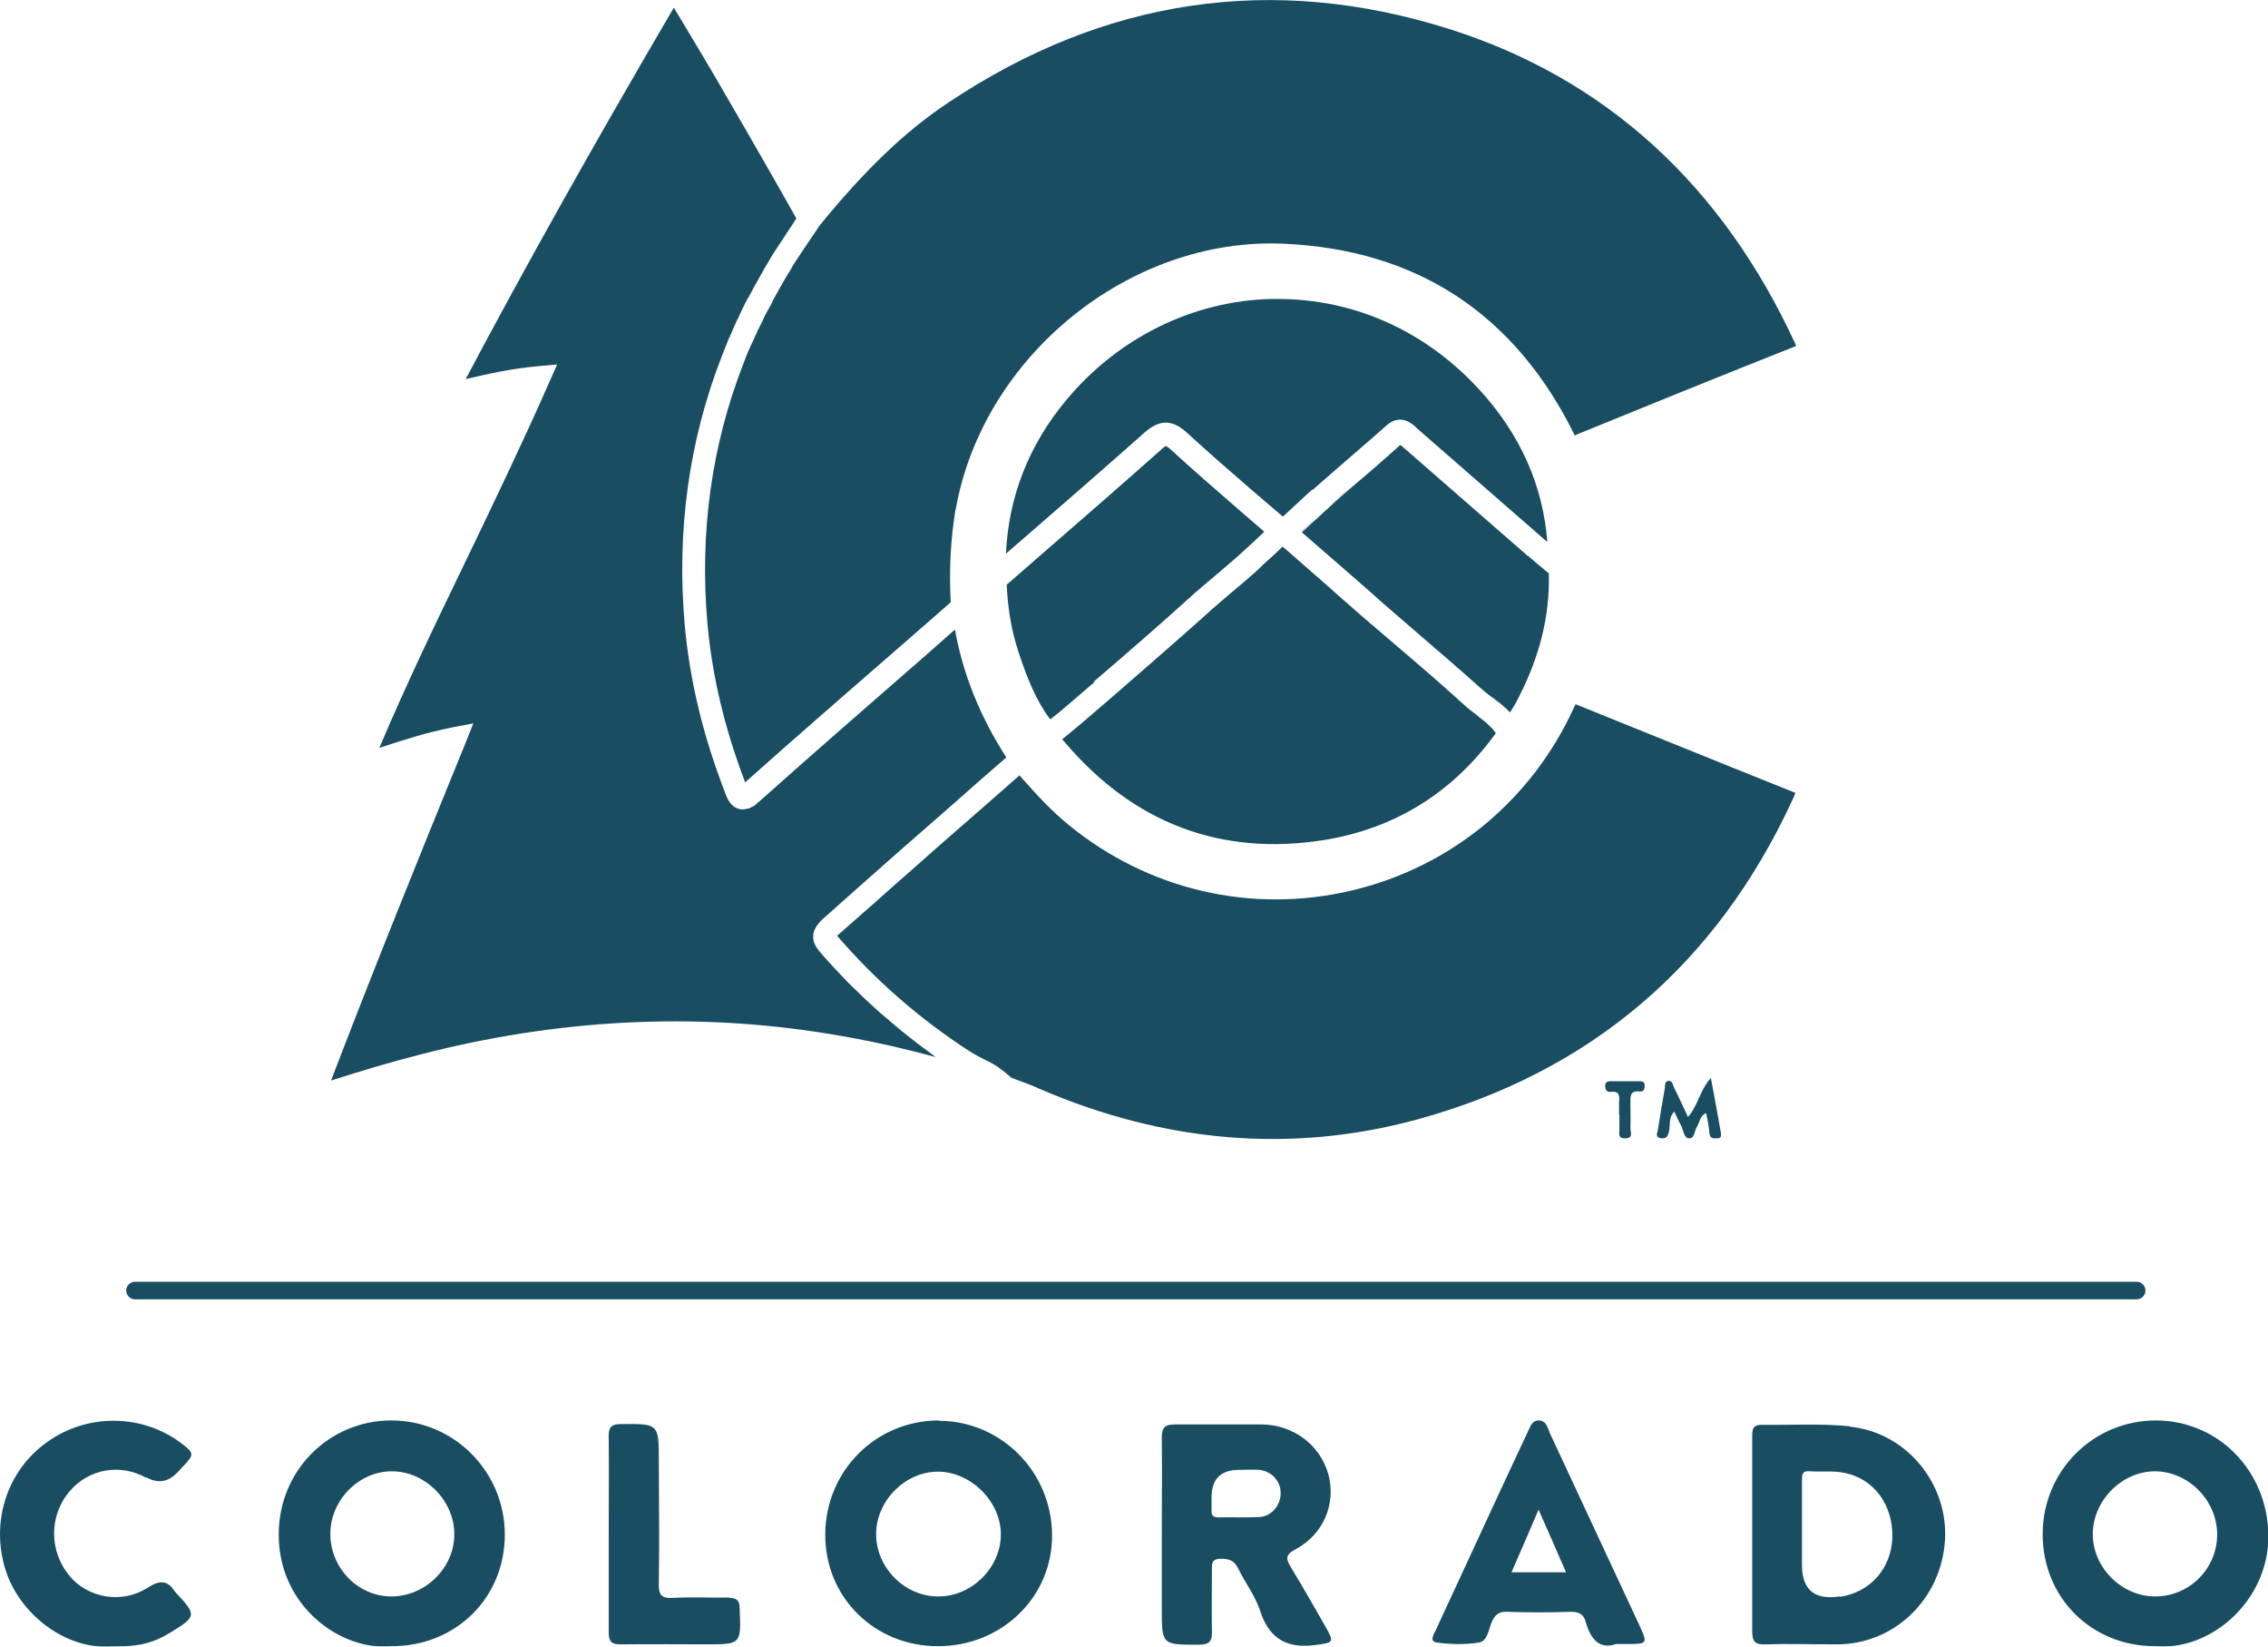 <?xml version="1.0" encoding="UTF-8"?>
<svg id="Layer_1" data-name="Layer 1" xmlns="http://www.w3.org/2000/svg" viewBox="0 0 62 45">
  <defs>
    <style>
      .cls-1 {
        fill: #003a51;
      }

      .cls-2 {
        opacity: .9;
      }
    </style>
  </defs>
  <g class="cls-2">
    <g>
      <path class="cls-1" d="M26.13,13.9c.75-4.18,4.76-7.42,8.95-7.24,3.66,.16,6.33,1.92,7.96,5.22,0,0,0,.01,.01,.02,.01,0,.02,0,.04-.02,2.18-.89,4.13-1.68,5.95-2.4,.02,0,.04-.02,.06-.02,0-.01-.01-.03-.02-.06-2.01-4.36-5.2-7.26-9.47-8.61C34.79-.73,30.18-.05,25.9,2.82c-1.18,.79-2.26,1.83-3.5,3.35-.05,.07-.09,.14-.14,.21-.06,.09-.13,.19-.19,.28-.05,.07-.09,.14-.14,.21-.06,.09-.12,.18-.18,.27-.05,.07-.09,.15-.13,.22-.05,.09-.11,.17-.16,.26-.04,.07-.08,.14-.12,.21-.05,.09-.1,.18-.15,.27-.04,.07-.07,.13-.1,.2-.05,.09-.1,.18-.15,.27-.03,.06-.06,.11-.08,.17-.05,.1-.1,.2-.15,.3-.02,.04-.03,.08-.05,.11-.05,.12-.11,.24-.16,.35-.07,.15-.13,.31-.19,.47-.86,2.22-1.19,4.6-.97,7.08,.13,1.44,.47,2.86,1.03,4.33,1.47-1.31,2.98-2.62,4.44-3.89l1.18-1.03c-.05-.91,0-1.74,.13-2.53"/>
      <path class="cls-1" d="M26.1,17.21l-.85,.75c-1.48,1.29-3.01,2.62-4.5,3.95-.02,.01-.04,.03-.06,.05,0,0-.01,0-.02,.02-.02,.02-.05,.04-.08,.06,0,0-.02,0-.03,.01-.03,.02-.07,.04-.11,.05,0,0-.01,0-.02,0-.04,.01-.08,.02-.12,.02,0,0,0,0-.01,0,0,0,0,0,0,0-.03,0-.06,0-.09-.01-.24-.06-.33-.28-.39-.45-.6-1.55-.96-3.04-1.1-4.56-.23-2.57,.11-5.05,1.01-7.36,.06-.16,.13-.32,.19-.48,.02-.05,.05-.1,.07-.15,.05-.11,.09-.22,.14-.32,.03-.06,.06-.12,.09-.19,.05-.1,.09-.19,.14-.29,.03-.07,.07-.13,.11-.2,.05-.09,.1-.18,.15-.28,.04-.07,.08-.14,.12-.21,.05-.09,.1-.18,.15-.27,.04-.07,.09-.15,.13-.22,.05-.09,.1-.17,.16-.26,.05-.08,.1-.15,.15-.23,.06-.08,.11-.17,.17-.26,.05-.08,.11-.16,.16-.24,.04-.06,.07-.11,.11-.17l-.56-.99c-.52-.91-1.05-1.83-1.58-2.74-.33-.57-.67-1.13-1.01-1.7l-.2-.33c-2.22,3.79-4.04,7.04-5.69,10.15,.65-.15,1.27-.29,1.96-.35l.54-.05-.22,.5c-.7,1.59-1.46,3.17-2.19,4.69-.83,1.72-1.69,3.49-2.45,5.29,.66-.22,1.29-.42,1.99-.56l.58-.11-.22,.55c-1.49,3.65-2.64,6.52-3.67,9.21,.88-.28,1.65-.51,2.4-.7,3.76-.98,7.54-1.18,11.24-.57,.99,.16,1.97,.38,2.89,.63-.08-.06-.16-.12-.24-.18-.12-.09-.25-.18-.37-.28-.2-.15-.39-.31-.58-.47-.11-.1-.23-.19-.34-.29-.2-.18-.4-.36-.59-.55-.09-.09-.18-.17-.27-.26-.27-.28-.54-.57-.79-.86-.09-.11-.17-.24-.17-.39,0-.08,.01-.16,.06-.24,.04-.08,.11-.17,.21-.26l.91-.81c.38-.33,.75-.67,1.13-1,.73-.64,1.47-1.28,2.2-1.93l.77-.67c-.72-1.12-1.18-2.26-1.4-3.47"/>
      <path class="cls-1" d="M20.31,22.11s-.01,0-.02,0c0,0,0,0,0,0,0,0,0,0,.01,0"/>
      <path class="cls-1" d="M20.46,8.09c-.03,.07-.07,.13-.11,.2,.03-.07,.07-.13,.11-.2"/>
      <path class="cls-1" d="M20.72,7.61c-.04,.07-.08,.14-.12,.21,.04-.07,.08-.14,.12-.21"/>
      <path class="cls-1" d="M20.66,21.97s.01-.01,.02-.01c0,0-.01,.01-.02,.01"/>
      <path class="cls-1" d="M20.43,22.09s.01,0,.02,0c0,0-.01,0-.02,0"/>
      <path class="cls-1" d="M26.1,17.21l-.85,.75,.85-.75Z"/>
      <path class="cls-1" d="M20.56,22.04s.02,0,.02-.01c0,0-.02,.01-.02,.01"/>
      <path class="cls-1" d="M21.65,6.13c-.06,.08-.11,.16-.16,.24,.05-.08,.11-.16,.16-.24"/>
      <path class="cls-1" d="M20.21,8.59c-.03,.06-.06,.12-.09,.19,.03-.06,.06-.12,.09-.19"/>
      <path class="cls-1" d="M21.32,6.62c-.05,.08-.1,.15-.15,.23,.05-.08,.1-.15,.15-.23"/>
      <path class="cls-1" d="M21.01,7.12c-.04,.07-.09,.15-.13,.22,.04-.07,.09-.15,.13-.22"/>
      <path class="cls-1" d="M19.98,9.1c-.02,.05-.05,.1-.07,.15,.02-.05,.05-.1,.07-.15"/>
      <path class="cls-1" d="M23.82,24.75l-.92,.81s-.01,.01-.02,.01c1.04,1.21,2.26,2.28,3.64,3.17,.11,.07,.23,.13,.36,.2,.07,.03,.13,.07,.2,.1,.03,.01,.05,.03,.07,.04,.05,.03,.09,.05,.13,.08,.03,.02,.06,.04,.08,.06,.04,.03,.08,.06,.12,.09,.03,.02,.05,.05,.08,.07,.03,.02,.06,.05,.08,.07l.18,.07c.19,.07,.39,.14,.58,.23,3.45,1.49,6.92,1.77,10.32,.85,4.74-1.29,8.2-4.23,10.28-8.74,.03-.06,.06-.13,.08-.19-.05-.02-.11-.05-.17-.07l-1.62-.65c-1.39-.56-2.77-1.12-4.16-1.68-.02-.01-.04-.02-.06-.02,0,.01-.02,.03-.03,.06-1.16,2.56-3.38,4.39-6.1,5.03-2.72,.64-5.54-.01-7.72-1.79-.48-.39-.89-.84-1.28-1.28-.02-.03-.05-.05-.07-.08l-.74,.65c-.73,.64-1.47,1.28-2.2,1.93-.38,.33-.75,.66-1.13,1"/>
      <path class="cls-1" d="M27.16,29.09s-.05-.03-.07-.04c.02,.01,.05,.03,.07,.04"/>
      <path class="cls-1" d="M27.5,29.32s.05,.05,.08,.07c-.03-.03-.05-.05-.08-.07"/>
      <path class="cls-1" d="M27.38,29.23s-.05-.04-.08-.06c.03,.02,.06,.04,.08,.06"/>
      <path class="cls-1" d="M40.85,19.98s-.06-.08-.1-.11c-.02-.02-.03-.03-.05-.05-.04-.03-.07-.07-.11-.1-.02-.01-.03-.03-.05-.04-.05-.04-.11-.08-.16-.13-.12-.09-.24-.18-.35-.28-.6-.55-1.23-1.09-1.84-1.61-.3-.26-.6-.51-.9-.77-.33-.29-.67-.58-1-.88-.4-.35-.79-.69-1.19-1.04-.01-.01-.03-.02-.04-.03-.14,.14-.28,.27-.43,.4-.08,.07-.15,.14-.22,.21-.24,.22-.49,.43-.73,.63-.26,.22-.53,.45-.78,.68-.85,.76-1.73,1.52-2.58,2.26l-.84,.72c-.14,.12-.29,.24-.44,.36h0s0,.01,.01,.02c.03,.03,.06,.06,.08,.09,1.88,2.2,4.26,3.09,7.05,2.65,1.94-.31,3.53-1.29,4.71-2.92,0,0,0-.01-.01-.02-.01-.01-.02-.03-.03-.04"/>
      <path class="cls-1" d="M35.88,13.39c.29-.25,.58-.51,.86-.75,.39-.34,.78-.67,1.16-1.01,.18-.16,.46-.28,.8,.04l.04,.04,3.44,3s.08,.07,.12,.1c-.12-1.54-.74-2.94-1.85-4.15-1.47-1.61-3.42-2.49-5.53-2.49-.05,0-.11,0-.16,0-2.14,.05-4.18,1.05-5.6,2.75-1.03,1.23-1.59,2.65-1.66,4.21l.59-.51c1.05-.91,2.14-1.86,3.2-2.8,.41-.36,.75-.36,1.15,0,.59,.54,1.21,1.08,1.8,1.59,.28,.24,.55,.47,.83,.71,.18-.17,.37-.34,.55-.51,.08-.08,.17-.15,.25-.23"/>
      <path class="cls-1" d="M29.9,18.63c.85-.73,1.73-1.49,2.57-2.25,.26-.24,.53-.46,.8-.69,.19-.16,.37-.32,.56-.48,.04-.04,.08-.07,.12-.11,.19-.17,.37-.34,.55-.51,.02-.02,.04-.04,.06-.06-.24-.21-.49-.42-.73-.63-.6-.52-1.22-1.06-1.82-1.61-.1-.09-.14-.1-.14-.1,0,0-.04,.01-.14,.11-1.06,.94-2.15,1.89-3.2,2.8l-1.01,.88c.03,.65,.13,1.26,.32,1.83,.24,.73,.48,1.33,.87,1.85,.12-.1,.25-.19,.37-.3l.84-.72Z"/>
      <path class="cls-1" d="M29.06,19.35c-.12,.1-.24,.2-.37,.3,0,0,0,0,0,0,.12-.1,.25-.19,.37-.3"/>
      <path class="cls-1" d="M33.95,15.1s-.08,.07-.12,.11c.04-.04,.08-.07,.12-.11"/>
      <path class="cls-1" d="M34.5,14.58s.04-.04,.06-.06c0,0,0,0,0,0-.02,.02-.04,.04-.06,.06"/>
      <path class="cls-1" d="M34.56,14.53c-.24-.21-.49-.42-.73-.63,.24,.21,.49,.42,.73,.63"/>
      <polygon class="cls-1" points="27.51 15.97 27.51 15.97 28.51 15.09 27.51 15.97"/>
      <polyline class="cls-1" points="34.56 14.53 34.56 14.53 34.56 14.53 34.56 14.53"/>
      <path class="cls-1" d="M41.76,15.19l-3.44-3s-.02-.02-.04-.03c-.38,.34-.74,.66-1.11,.97-.28,.24-.56,.48-.83,.73-.09,.08-.17,.15-.25,.23-.17,.15-.33,.3-.5,.46,.38,.33,.76,.66,1.14,.99,.33,.29,.67,.58,1,.88,.3,.26,.59,.51,.89,.77,.61,.53,1.25,1.07,1.86,1.62,.1,.09,.2,.17,.31,.25,0,0,0,0,.01,0,.07,.05,.14,.11,.22,.17,.02,.02,.04,.04,.07,.06,.06,.05,.11,.1,.16,.15,.01,0,.02,.02,.03,.03,.08-.13,.16-.25,.22-.38,.6-1.16,.87-2.28,.84-3.42l-.11-.09c-.16-.13-.31-.26-.46-.39"/>
      <path class="cls-1" d="M41.07,19.29c.06,.05,.11,.1,.16,.15-.05-.05-.11-.1-.16-.15"/>
      <path class="cls-1" d="M40.79,19.06c.07,.06,.14,.11,.22,.17-.07-.06-.15-.12-.22-.17"/>
      <path class="cls-1" d="M36.33,13.85c.28-.25,.56-.49,.83-.73-.28,.24-.56,.48-.83,.73"/>
      <path class="cls-1" d="M42.22,15.58l.11,.09-.11-.09Z"/>
      <path class="cls-1" d="M35.58,14.53s0,0,0,0c.16-.15,.33-.31,.5-.46-.17,.15-.34,.3-.5,.45"/>
      <path class="cls-1" d="M49.26,41.18c0,.24,0,.49,0,.73v0c0-.24,0-.49,0-.73"/>
      <path class="cls-1" d="M10.7,43.63c-.92,0-1.67-.78-1.67-1.71,0-.92,.78-1.71,1.68-1.71,.92,0,1.72,.81,1.71,1.74-.01,.91-.8,1.68-1.72,1.68m0-4.81c-1.72,0-3.09,1.39-3.08,3.13,0,1.95,1.7,3.18,3.09,3.04,1.75,0,3.09-1.32,3.09-3.05,0-1.72-1.39-3.12-3.1-3.12"/>
      <path class="cls-1" d="M58.91,43.63c-.91,0-1.7-.79-1.7-1.7,0-.91,.78-1.71,1.69-1.72,.92,0,1.71,.79,1.71,1.73,0,.93-.76,1.69-1.69,1.69m.02-4.81c-1.72,0-3.1,1.38-3.1,3.11,0,1.73,1.33,3.06,3.07,3.06,1.55,.14,3.12-1.27,3.1-3.03-.02-1.75-1.35-3.13-3.07-3.14"/>
      <path class="cls-1" d="M25.64,43.63c-.91,0-1.69-.79-1.69-1.7,0-.91,.79-1.71,1.69-1.71s1.73,.82,1.72,1.73c-.01,.91-.81,1.69-1.72,1.68m.03-4.81c-1.72,0-3.1,1.37-3.11,3.11-.01,1.72,1.34,3.06,3.08,3.06s3.14-1.34,3.12-3.06c-.02-1.71-1.39-3.09-3.08-3.1"/>
      <path class="cls-1" d="M50.3,43.63q-1.04,.16-1.04-.86v-.85c0-.24,0-.49,0-.73,0-.24,0-.49,0-.73,0-.17,.01-.27,.22-.25,.31,.02,.62-.02,.92,.04,.83,.15,1.36,.89,1.33,1.78-.03,.84-.61,1.49-1.43,1.61m.27-4.66c-.8-.08-1.61-.03-2.42-.04-.25,0-.25,.15-.25,.33,0,.89,0,1.77,0,2.66s0,1.77,0,2.66c0,.27,.08,.36,.35,.35,.65-.02,1.31,0,1.96,0,1.58,0,2.86-1.24,2.96-2.85,.09-1.54-1.05-2.94-2.6-3.1"/>
      <path class="cls-1" d="M34.42,41.46c-.37,.02-.74,0-1.11,.01-.16,0-.2-.07-.19-.21,0-.11,0-.23,0-.34q0-.75,.76-.75c.18,0,.36-.01,.54,0,.35,.04,.59,.31,.59,.64,0,.33-.25,.63-.58,.65m.87,1.39c-.14-.23-.19-.35,.12-.51,.76-.41,1.1-1.23,.9-2.02-.21-.81-.95-1.38-1.82-1.39-.8,0-1.59,0-2.39,0-.27,0-.35,.09-.35,.36,.01,.89,0,1.77,0,2.66v2.01c0,1,0,.99,1.02,.99,.28,0,.36-.1,.35-.36-.01-.58,0-1.16,0-1.74,0-.18,.04-.24,.23-.25,.23,0,.38,.04,.49,.27,.19,.39,.47,.75,.6,1.16,.26,.8,.78,1.04,1.57,.92,.42-.06,.45-.07,.24-.45-.31-.54-.62-1.09-.95-1.63"/>
      <path class="cls-1" d="M3.99,40.37q.49,.28,.88-.15s.09-.1,.13-.14c.32-.33,.31-.37-.05-.64-1.06-.8-2.56-.82-3.66-.03-1.1,.78-1.55,2.18-1.14,3.49,.36,1.16,1.59,2.2,2.94,2.1,.71,0,1.09-.09,1.58-.39,.7-.43,.71-.47,.15-1.07,0,0-.02-.02-.03-.03-.2-.32-.41-.34-.75-.12-.7,.45-1.62,.29-2.13-.31-.57-.67-.58-1.66,0-2.33,.52-.61,1.38-.76,2.09-.36"/>
      <path class="cls-1" d="M41.32,42.97c.25-.57,.48-1.11,.74-1.71,.26,.59,.5,1.13,.75,1.71h-1.49Zm1.04-3.83c-.06-.13-.09-.31-.29-.32-.2,0-.23,.17-.3,.3-.51,1.09-1.02,2.18-1.52,3.27-.33,.72-.67,1.44-1,2.16-.05,.11-.19,.31,.03,.34,.38,.05,.77,.06,1.15,0,.24-.04,.26-.36,.35-.56,.09-.2,.19-.29,.42-.28,.58,.02,1.16,.02,1.73,0,.22,0,.36,.05,.42,.28,.13,.46,.37,.76,.83,.6h.35c.49,0,.51-.02,.31-.46-.83-1.77-1.65-3.55-2.48-5.32"/>
      <path class="cls-1" d="M19.94,43.66c-.51,.01-1.03-.02-1.54,.01-.34,.02-.4-.1-.39-.41,.02-1.1,0-2.21,0-3.31,0-1.05,0-1.04-1.04-1.03-.29,0-.34,.12-.33,.37,.01,.89,0,1.77,0,2.66s0,1.77,0,2.66c0,.26,.08,.33,.33,.33,.77-.01,1.54,0,2.31,0,.99,0,.98,0,.94-.98,0-.21-.07-.29-.29-.29"/>
      <path class="cls-1" d="M58.41,35.51H3.69c-.13,0-.24-.11-.24-.24s.11-.24,.24-.24H58.41c.13,0,.24,.11,.24,.24s-.11,.24-.24,.24"/>
      <path class="cls-1" d="M46.14,30.52c-.13-.27-.24-.53-.37-.78-.04-.08-.04-.2-.15-.2-.12,0-.1,.13-.11,.21-.07,.38-.13,.76-.19,1.14-.02,.09-.08,.2,.1,.22,.13,.01,.17-.05,.2-.17,.05-.18-.02-.39,.15-.56,.07,.14,.12,.27,.19,.39,.06,.12,.07,.33,.21,.34,.16,.01,.15-.21,.22-.32,.08-.12,.07-.29,.25-.37,.04,.2,.08,.37,.09,.55,.01,.16,.12,.14,.22,.14,.12,0,.1-.09,.09-.17-.08-.47-.17-.94-.27-1.48-.31,.35-.35,.75-.62,1.06"/>
      <path class="cls-1" d="M44.27,30.46c0,.13,0,.26,0,.39,0,.12-.05,.27,.16,.26,.23,0,.14-.18,.14-.28,.01-.23,0-.46,0-.69,0-.18-.01-.34,.25-.31,.13,.01,.14-.07,.14-.17,0-.11-.08-.11-.16-.11-.24,0-.49,0-.73,0-.09,0-.19-.01-.19,.13,0,.12,.06,.17,.16,.16,.25-.03,.23,.13,.22,.29,0,.11,0,.23,0,.35"/>
    </g>
  </g>
</svg>